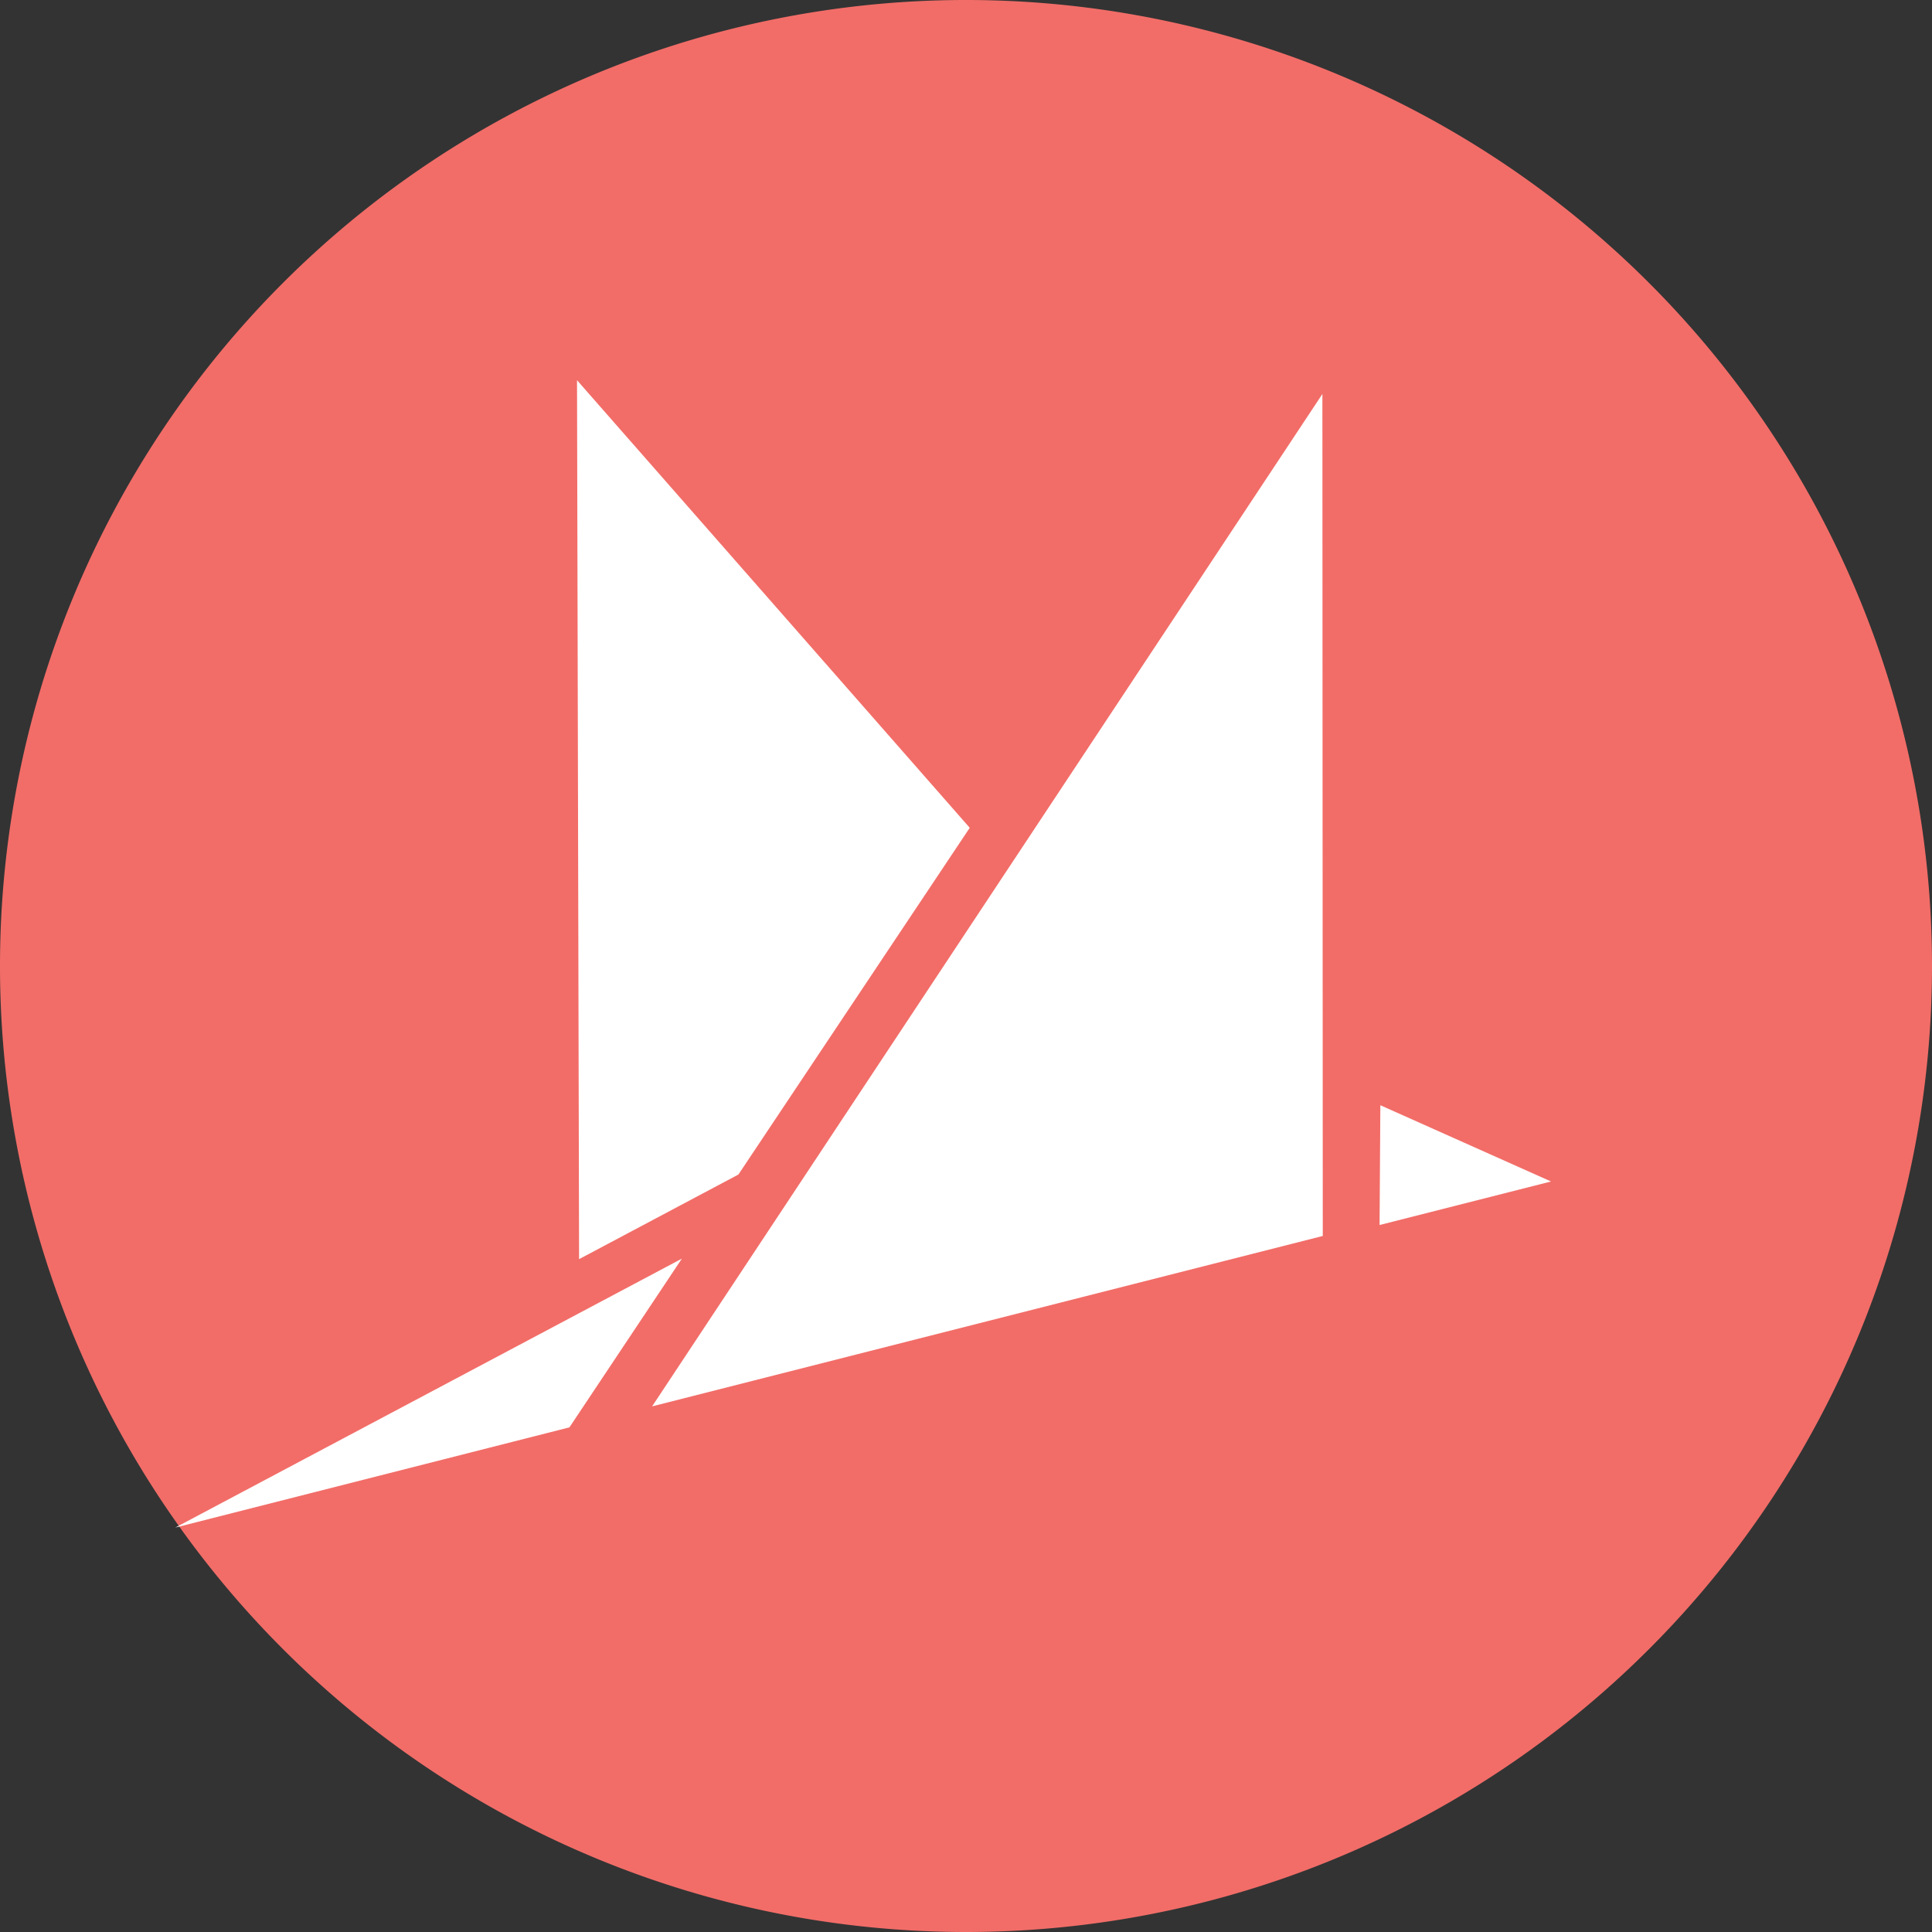 <?xml version="1.0" encoding="UTF-8"?> <svg xmlns="http://www.w3.org/2000/svg" id="Layer_1" data-name="Layer 1" viewBox="0 0 150 150"><rect x="0" y="0" width="150" height="150" fill="#333333" stroke="none"/><title>mm-icon</title><path d="M150,75a75,75,0,1,0-75,75,75,75,0,0,0,75-75" fill="#f26d68"></path><polygon points="52.94 97.72 13.61 118.6 44.21 110.82 52.94 97.72" fill="#fff"></polygon><polygon points="57.33 91.19 75.29 64.27 44.8 29.52 44.96 97.76 57.33 91.19" fill="#fff"></polygon><polygon points="107.11 95.11 120.42 91.73 107.17 85.81 107.11 95.11" fill="#fff"></polygon><polygon points="50.63 109.19 102.7 95.96 102.67 30.59 50.63 109.19" fill="#fff"></polygon></svg> 
